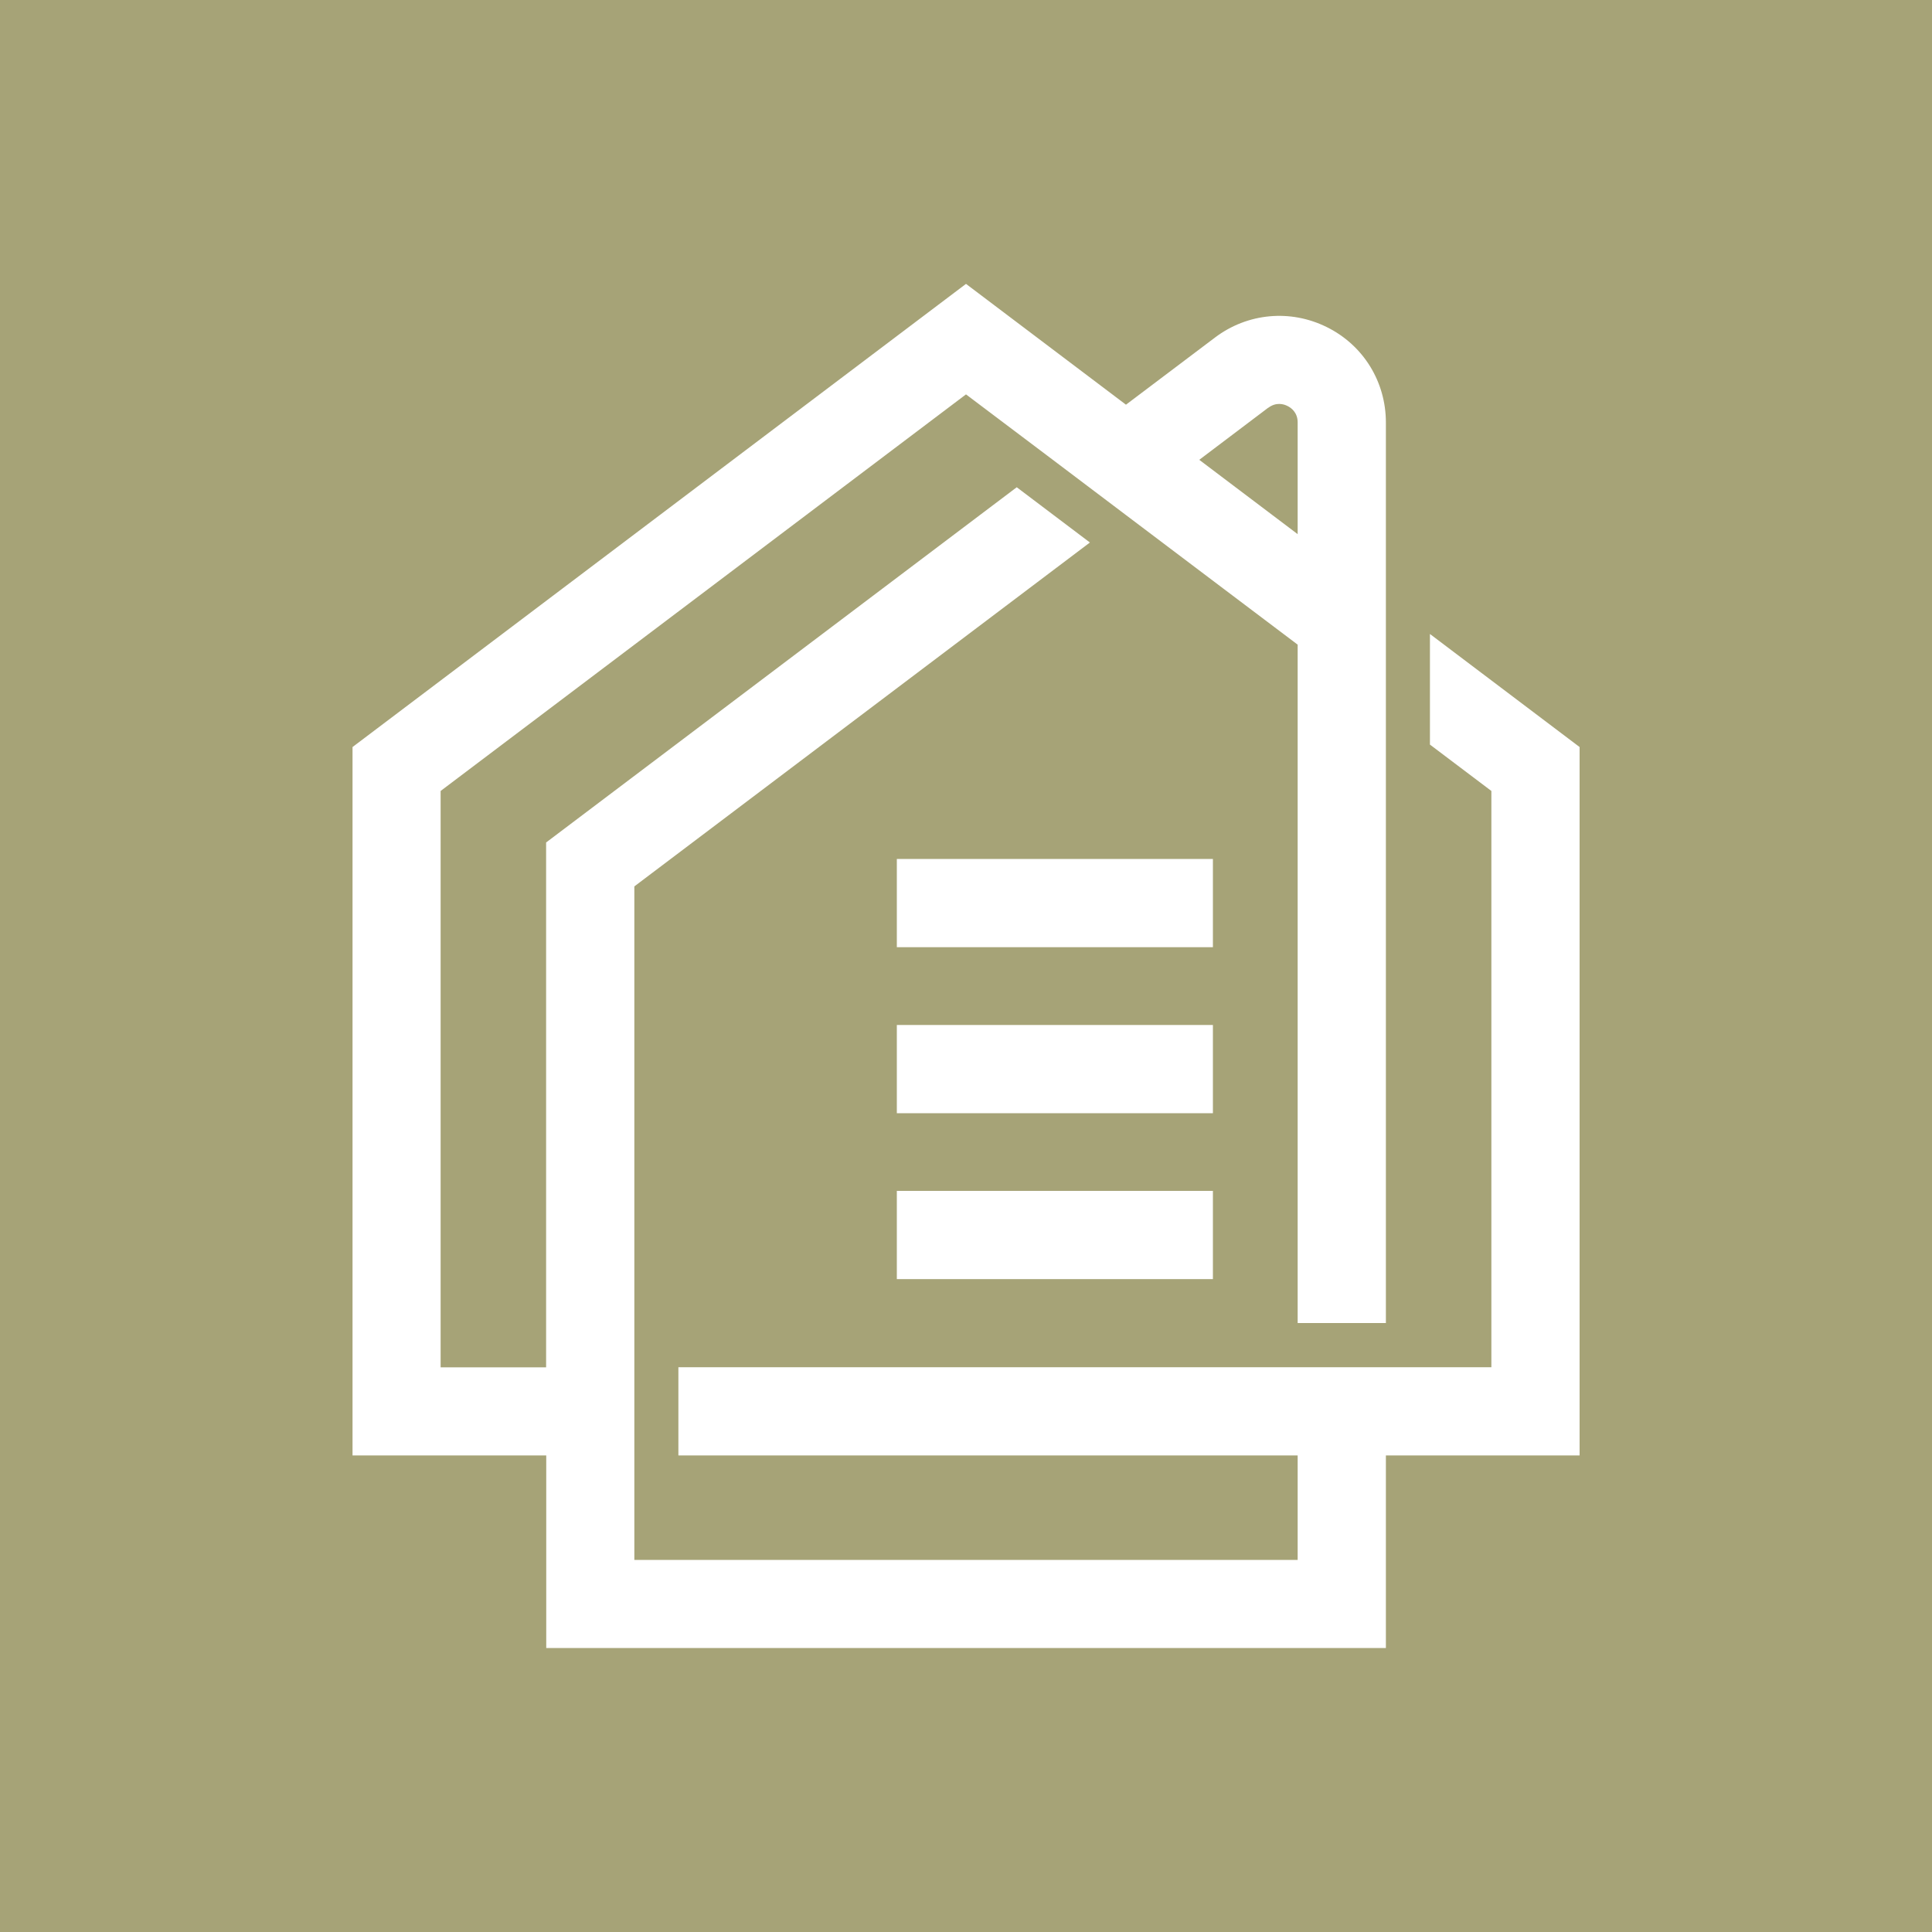 <?xml version="1.0" encoding="UTF-8"?>
<svg id="Layer_1" data-name="Layer 1" xmlns="http://www.w3.org/2000/svg" viewBox="0 0 150 150">
  <defs>
    <style>
      .cls-1 {
        fill: #fff;
      }

      .cls-2 {
        fill: #a6a377;
      }
    </style>
  </defs>
  <rect class="cls-2" x="-4.94" y="-6.31" width="160.89" height="161.4"/>
  <g>
    <path class="cls-1" d="M111.02,49.23v8.58l4.77,3.6v44.74H52.67v6.85h48.08v8.11H49.25v-52.29l35.37-26.7-5.68-4.29-36.54,27.58v40.75h-8.19V61.41l40.79-30.79,1.91,1.44,4.83,3.64,5.68,4.29,7.55,5.7,5.78,4.36v52.67h6.85V32.8c0-3.16-1.75-6-4.58-7.4-2.83-1.41-6.16-1.1-8.68,.8l-6.92,5.22-12.42-9.38L27.37,58v55h15.04v14.95H107.6v-14.95h15.04V58l-11.61-8.77Zm-12.55-17.57c.61-.46,1.2-.29,1.49-.14,.29,.14,.79,.51,.79,1.27v8.68l-7.64-5.77,5.36-4.05Z"/>
    <rect class="cls-1" x="69.63" y="92.46" width="24.54" height="6.85"/>
    <rect class="cls-1" x="69.63" y="79.58" width="24.54" height="6.85"/>
    <rect class="cls-1" x="69.63" y="66.69" width="24.54" height="6.85"/>
  </g>
</svg>